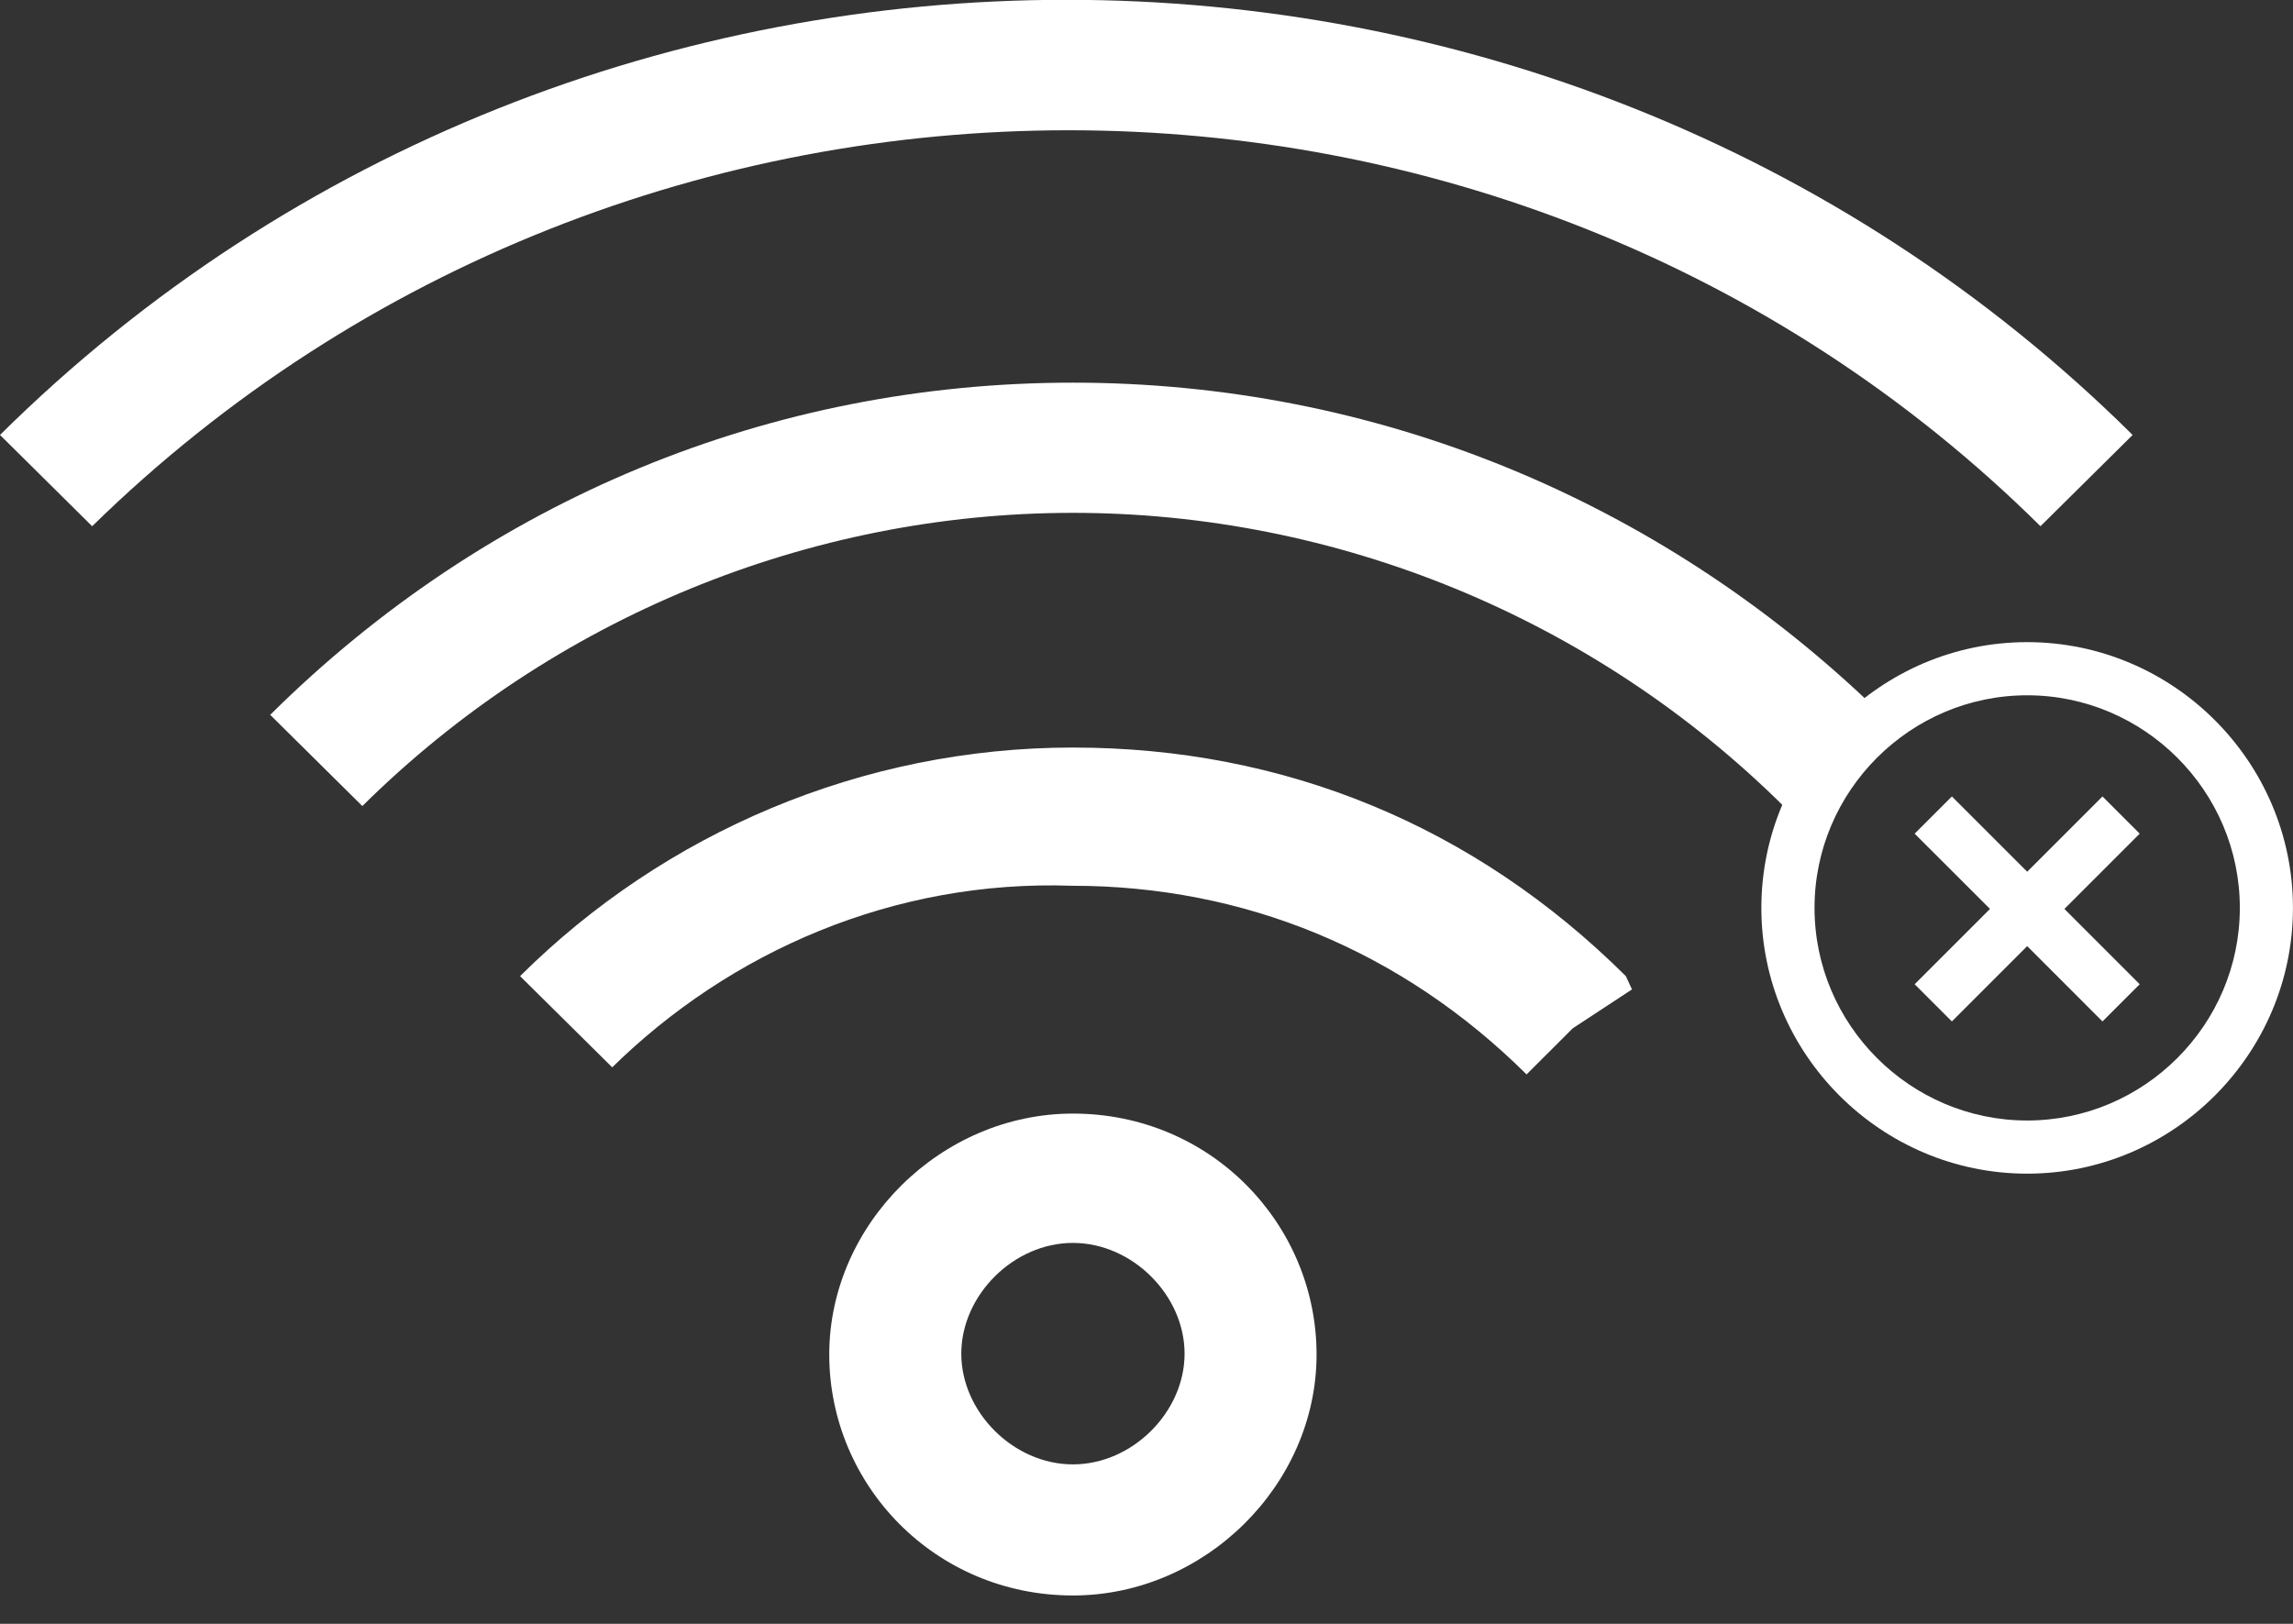 <svg viewBox="0 0 48 34" fill="none" xmlns="http://www.w3.org/2000/svg">
<rect x="0" y="0" width="48" height="34" fill="#333333" stroke="none"/>
<g clip-path="url(#clip0_212_148394)">
<path fill-rule="evenodd" clip-rule="evenodd" d="M12.816 22.348L10.887 20.438C13.91 17.433 18.046 15.652 22.46 15.652C26.874 15.652 30.862 17.285 34.034 20.438L34.163 20.716L32.921 21.532L31.956 22.496C29.341 19.9 26.04 18.546 22.442 18.546C18.714 18.416 15.282 19.918 12.797 22.366L12.816 22.348Z" fill="white"/>
<path fill-rule="evenodd" clip-rule="evenodd" d="M37.335 16.877C33.347 12.927 27.968 10.738 22.46 10.738C16.951 10.738 11.573 12.927 7.585 16.877L5.656 14.967C10.2 10.46 16.135 8.012 22.46 8.012C28.785 8.012 34.72 10.46 39.264 14.837L37.335 16.877Z" fill="white"/>
<path fill-rule="evenodd" clip-rule="evenodd" d="M42.714 11.018C31.549 -0.036 13.224 -0.036 1.929 11.018L0 9.107C12.26 -3.041 32.383 -3.041 44.643 9.107L42.714 11.018Z" fill="white"/>
<path fill-rule="evenodd" clip-rule="evenodd" d="M22.46 26.024C21.217 26.024 20.123 27.119 20.123 28.343C20.123 29.567 21.217 30.661 22.46 30.661C23.703 30.661 24.797 29.567 24.797 28.343C24.797 27.119 23.703 26.024 22.46 26.024ZM22.46 33.406C19.567 33.406 17.359 31.088 17.359 28.361C17.359 25.635 19.696 23.316 22.46 23.316C25.353 23.316 27.56 25.635 27.56 28.361C27.56 31.088 25.223 33.406 22.46 33.406Z" fill="white"/>
<path d="M40.859 21.387L42.436 19.81L44.012 21.387L44.791 20.608L43.215 19.031L44.791 17.455L44.012 16.676L42.436 18.252L40.859 16.676L40.08 17.455L41.657 19.031L40.08 20.608L40.859 21.387Z" fill="white"/>
<path d="M42.435 24.574C45.495 24.574 47.999 22.07 47.999 19.009C47.999 15.949 45.495 13.445 42.435 13.445C39.375 13.445 36.871 15.949 36.871 19.009C36.871 22.07 39.375 24.574 42.435 24.574ZM42.435 14.558C44.883 14.558 46.887 16.561 46.887 19.009C46.887 21.458 44.883 23.461 42.435 23.461C39.987 23.461 37.984 21.458 37.984 19.009C37.984 16.561 39.987 14.558 42.435 14.558Z" fill="white"/>
</g>
<defs>
<clipPath id="clip0_212_148394">
<rect width="48" height="33.403" fill="white"/>
</clipPath>
</defs>
</svg>
